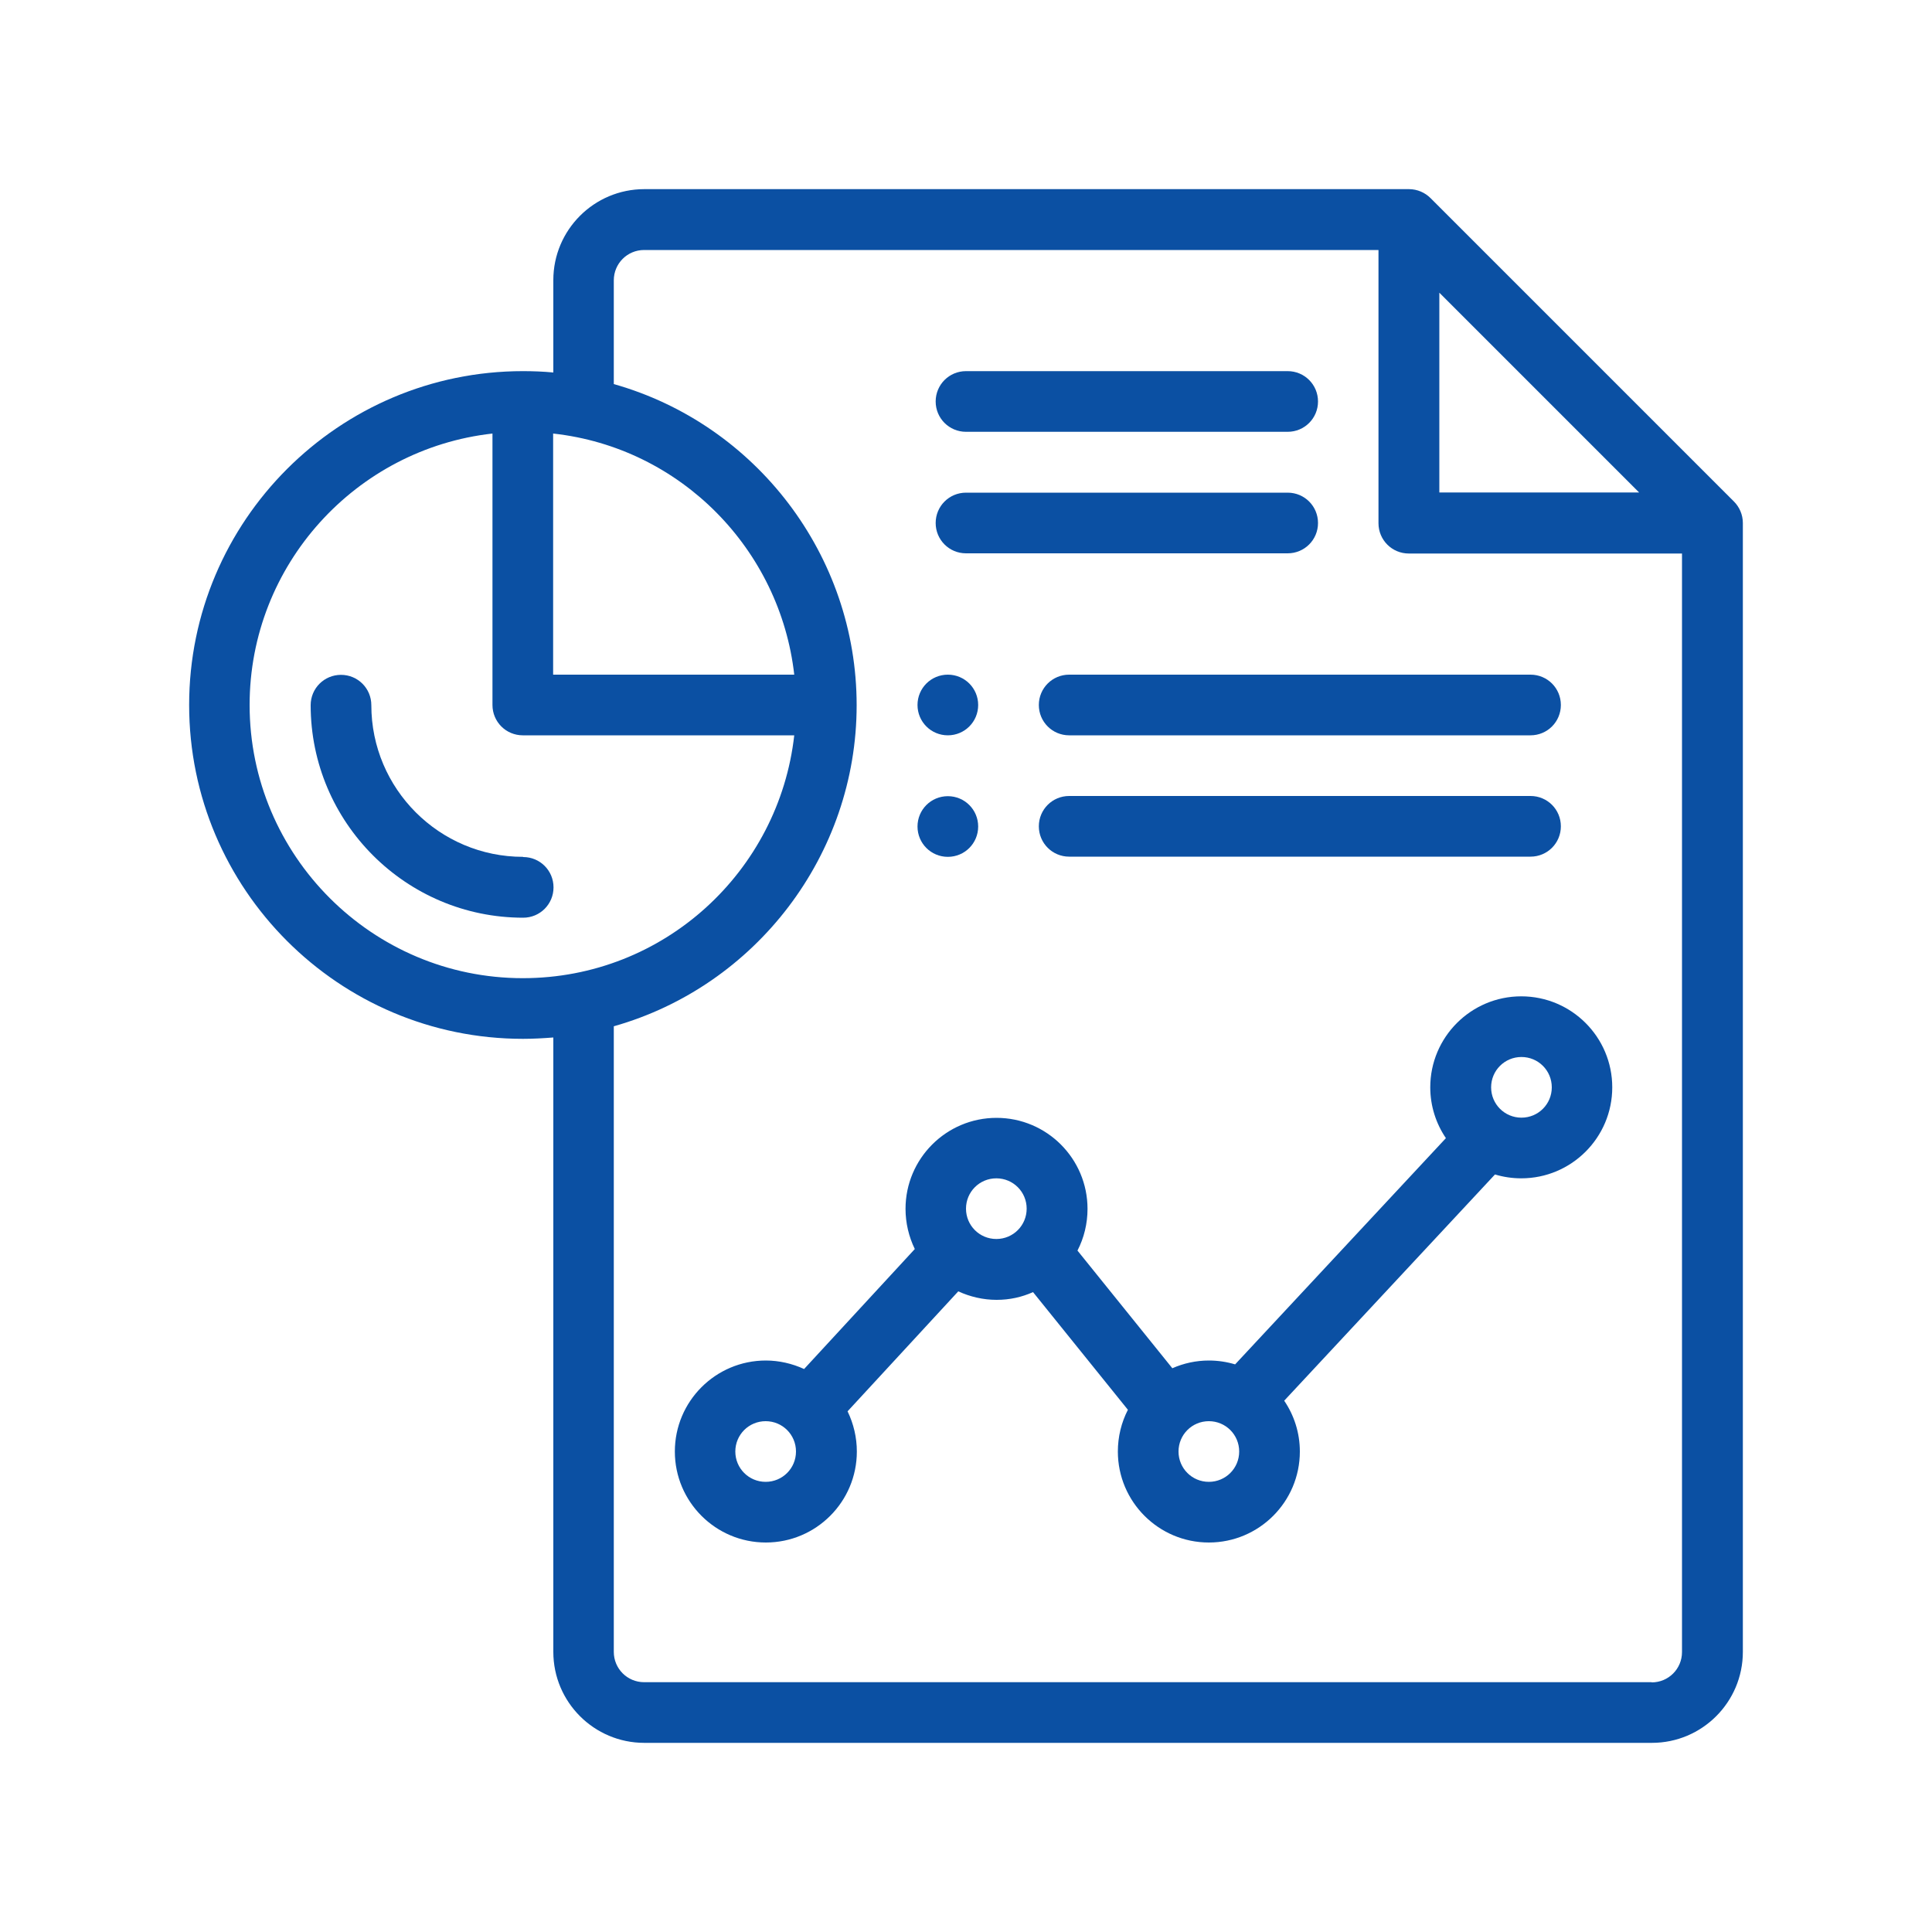 <?xml version="1.0" encoding="UTF-8"?>
<svg id="Layer_1" data-name="Layer 1" xmlns="http://www.w3.org/2000/svg" viewBox="0 0 100 100">
  <defs>
    <style>
      .cls-1 {
        fill: #0b50a3;
      }
    </style>
  </defs>
  <path class="cls-1" d="m49.06,38.06c.87,0,1.57-.7,1.57-1.57s-.7-1.57-1.57-1.57-1.57.7-1.57,1.57.7,1.57,1.57,1.57Z"/>
  <path class="cls-1" d="m49.06,44.35c.87,0,1.57-.7,1.57-1.57s-.7-1.57-1.57-1.57-1.57.7-1.57,1.57.7,1.57,1.57,1.57Z"/>
  <path class="cls-1" d="m89.75,25.96l-15.71-15.71c-.28-.28-.68-.46-1.11-.46h-39.58c-2.6,0-4.71,2.11-4.71,4.71v4.78c-.52-.05-1.05-.07-1.57-.07-9.53,0-17.28,7.75-17.28,17.28s7.75,17.28,17.28,17.28c.52,0,1.05-.03,1.57-.07v31.8c0,2.6,2.11,4.71,4.71,4.71h52.15c2.6,0,4.71-2.11,4.71-4.71V27.07c0-.43-.18-.83-.46-1.11Zm-15.25-10.81l10.34,10.34h-10.34v-10.34Zm-45.87,7.29c6.63.73,11.75,6.02,12.48,12.48h-12.48v-12.48Zm-15.71,14.05c0-7.26,5.51-13.26,12.57-14.05v14.05c0,.87.7,1.57,1.57,1.57h14.05c-.79,7.03-6.73,12.57-14.05,12.57-7.79,0-14.14-6.34-14.14-14.14Zm72.57,50.58h-52.15c-.87,0-1.57-.7-1.57-1.57v-32.38c7.35-2.08,12.57-8.87,12.57-16.62s-5.21-14.54-12.57-16.62v-5.37c0-.87.7-1.57,1.57-1.57h38.01v14.14c0,.87.7,1.57,1.57,1.57h14.14v56.86c0,.87-.7,1.57-1.57,1.57Z"/>
  <path class="cls-1" d="m50,22.35h16.65c.87,0,1.57-.7,1.57-1.57s-.7-1.57-1.57-1.57h-16.65c-.87,0-1.57.7-1.57,1.57s.7,1.57,1.57,1.57Z"/>
  <path class="cls-1" d="m50,28.64h16.65c.87,0,1.57-.7,1.57-1.57s-.7-1.57-1.57-1.57h-16.65c-.87,0-1.57.7-1.57,1.57s.7,1.57,1.57,1.57Z"/>
  <path class="cls-1" d="m27.07,44.35c-4.33,0-7.85-3.52-7.85-7.85,0-.87-.7-1.57-1.57-1.57s-1.57.7-1.57,1.57c0,6.06,4.93,11,11,11,.87,0,1.57-.7,1.57-1.57s-.7-1.57-1.57-1.57Z"/>
  <path class="cls-1" d="m78.74,51.57c-2.6,0-4.71,2.11-4.71,4.71,0,.97.3,1.88.81,2.63l-10.91,11.71c-.43-.13-.89-.2-1.36-.2-.66,0-1.3.14-1.89.4l-4.91-6.09c.34-.66.52-1.4.52-2.16,0-2.6-2.11-4.71-4.71-4.71s-4.71,2.11-4.71,4.71c0,.73.17,1.44.48,2.08l-5.73,6.21c-.61-.28-1.29-.44-1.98-.44-2.6,0-4.71,2.11-4.71,4.71s2.11,4.71,4.71,4.71,4.71-2.11,4.71-4.71c0-.73-.17-1.44-.48-2.08l5.73-6.21c.61.28,1.29.44,1.98.44s1.3-.14,1.89-.4l4.91,6.09c-.34.66-.52,1.4-.52,2.16,0,2.6,2.11,4.71,4.71,4.71s4.71-2.11,4.71-4.71c0-.97-.3-1.88-.81-2.63l10.91-11.71c.43.13.89.2,1.36.2,2.6,0,4.71-2.11,4.71-4.71s-2.11-4.71-4.71-4.71Zm-39.11,25.13c-.87,0-1.57-.7-1.57-1.57s.7-1.57,1.57-1.57,1.57.7,1.57,1.57-.7,1.57-1.57,1.57Zm10.37-14.14c0-.87.7-1.57,1.57-1.57s1.57.7,1.57,1.57-.7,1.57-1.57,1.57-1.57-.7-1.57-1.57Zm12.57,14.14c-.87,0-1.57-.7-1.57-1.57s.7-1.57,1.57-1.57,1.57.7,1.57,1.57-.7,1.57-1.57,1.57Zm16.18-18.85c-.87,0-1.57-.7-1.57-1.57s.7-1.57,1.57-1.57,1.57.7,1.57,1.57-.7,1.57-1.57,1.57Z"/>
  <path class="cls-1" d="m53.77,36.49c0,.87.7,1.57,1.57,1.57h23.88c.87,0,1.57-.7,1.57-1.57s-.7-1.57-1.57-1.57h-23.88c-.87,0-1.57.7-1.57,1.57Z"/>
  <path class="cls-1" d="m79.22,41.2h-23.88c-.87,0-1.57.7-1.57,1.57s.7,1.57,1.57,1.57h23.88c.87,0,1.57-.7,1.57-1.57s-.7-1.57-1.57-1.57Z"/>
</svg>